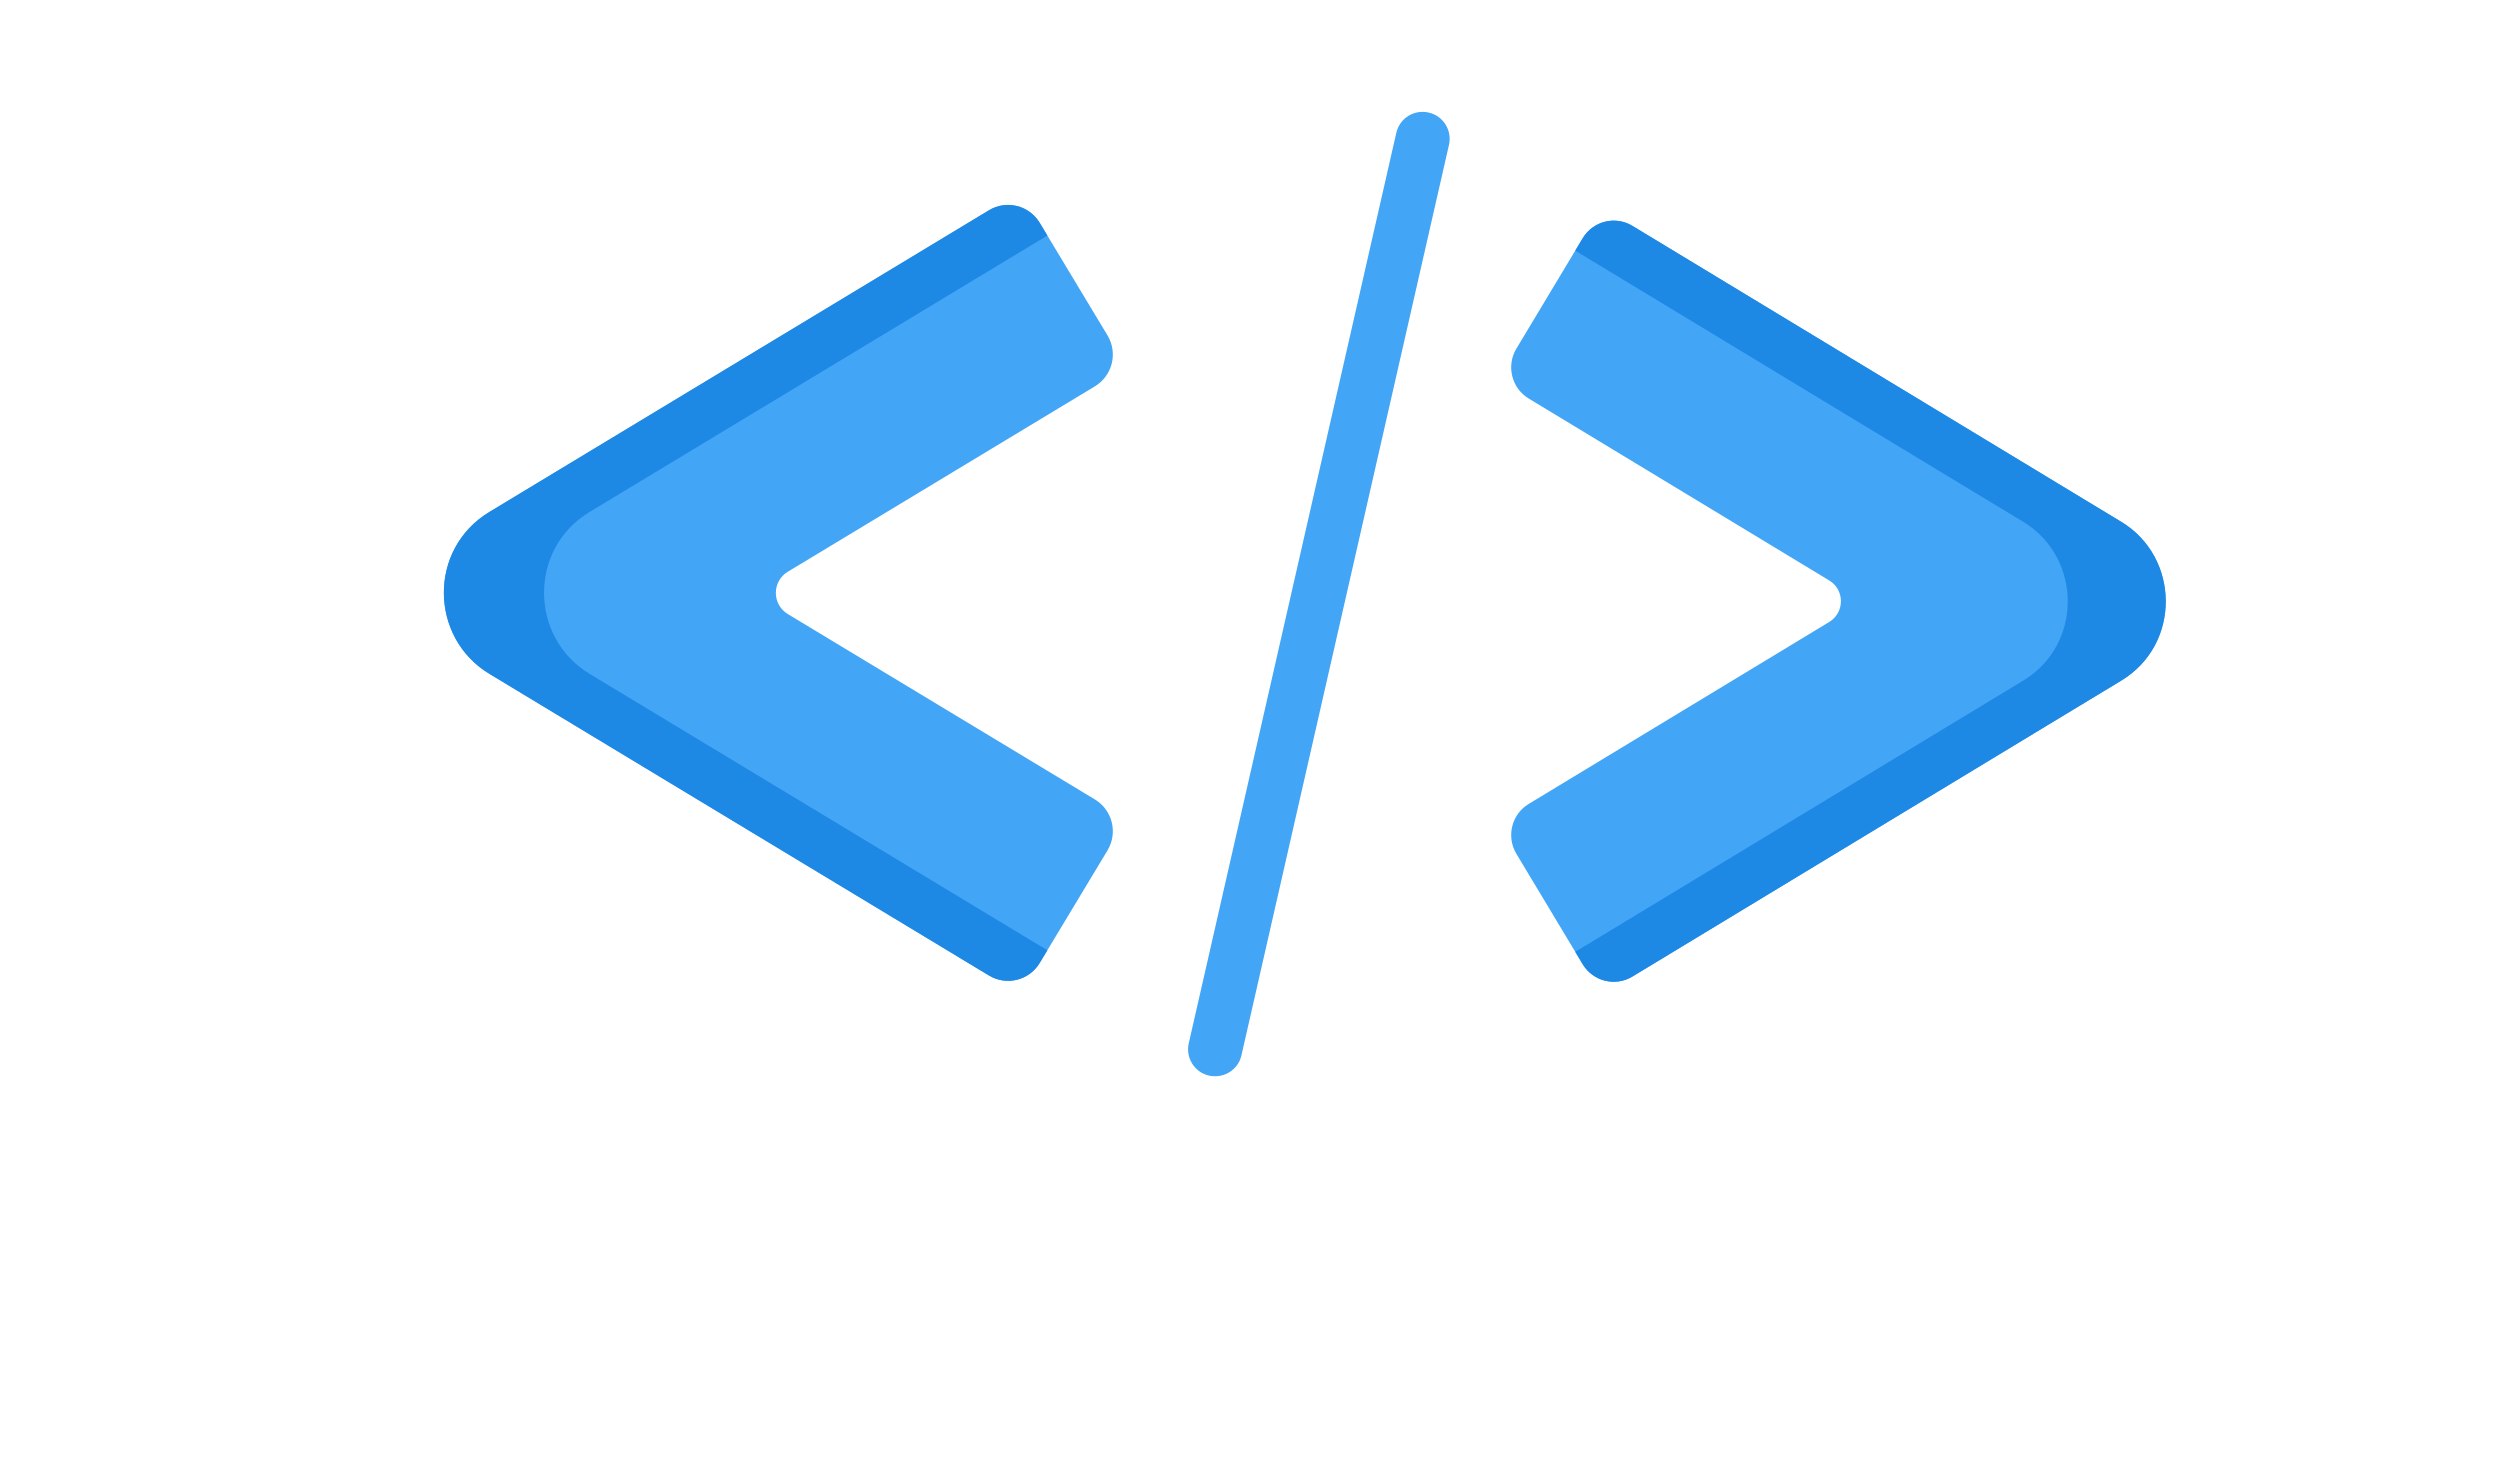 <svg xmlns="http://www.w3.org/2000/svg" xmlns:xlink="http://www.w3.org/1999/xlink" width="321" zoomAndPan="magnify" viewBox="0 0 240.75 141.75" height="189" preserveAspectRatio="xMidYMid meet" version="1.2"><defs><clipPath id="28ab690084"><path d="M 42 19.223 L 107.664 19.223 L 107.664 94.965 L 42 94.965 Z M 42 19.223 "/></clipPath><clipPath id="1ee77a1eaa"><path d="M 42 19.223 L 101 19.223 L 101 94.965 L 42 94.965 Z M 42 19.223 "/></clipPath><clipPath id="516d8f96c3"><path d="M 145.039 21 L 209 21 L 209 95 L 145.039 95 Z M 145.039 21 "/></clipPath><clipPath id="2a2ebdd11c"><path d="M 114 10 L 140 10 L 140 104 L 114 104 Z M 114 10 "/></clipPath><clipPath id="3099232233"><path d="M 82.516 36.48 L 138.48 9.402 L 171.469 77.59 L 115.504 104.664 Z M 82.516 36.48 "/></clipPath><clipPath id="229daadc4d"><path d="M 82.516 36.48 L 138.48 9.402 L 171.469 77.59 L 115.504 104.664 Z M 82.516 36.48 "/></clipPath></defs><g id="e000d972d2"><g clip-rule="nonzero" clip-path="url(#28ab690084)"><path style=" stroke:none;fill-rule:nonzero;fill:#42a5f5;fill-opacity:1;" d="M 47.129 64.891 L 53.355 68.652 L 95.238 93.941 C 96.922 94.961 99.113 94.418 100.125 92.73 L 106.656 81.887 C 107.668 80.203 107.129 78.012 105.445 76.992 L 75.863 59.133 C 74.332 58.207 74.332 55.984 75.863 55.059 L 105.445 37.199 C 107.129 36.18 107.668 33.988 106.656 32.305 L 100.125 21.461 C 99.113 19.773 96.922 19.23 95.238 20.25 L 53.355 45.539 L 47.129 49.301 C 41.211 52.871 41.355 61.406 47.129 64.891 Z M 47.129 64.891 "/></g><g clip-rule="nonzero" clip-path="url(#1ee77a1eaa)"><path style=" stroke:none;fill-rule:nonzero;fill:#1e88e5;fill-opacity:1;" d="M 63.004 68.652 L 100.859 91.512 L 100.125 92.73 C 99.109 94.418 96.922 94.961 95.238 93.941 L 53.355 68.652 L 47.129 64.891 C 41.355 61.406 41.211 52.875 47.129 49.301 L 53.355 45.539 L 95.238 20.246 C 96.922 19.23 99.109 19.773 100.125 21.461 L 100.859 22.68 L 63.004 45.539 L 56.773 49.301 C 50.859 52.875 51.004 61.406 56.773 64.891 Z M 63.004 68.652 "/></g><g clip-rule="nonzero" clip-path="url(#516d8f96c3)"><path style=" stroke:none;fill-rule:nonzero;fill:#42a5f5;fill-opacity:1;" d="M 204.273 50.25 L 198.18 46.562 L 157.199 21.75 C 155.551 20.754 153.41 21.285 152.414 22.941 L 146.027 33.574 C 145.035 35.23 145.566 37.379 147.215 38.379 L 176.156 55.898 C 177.656 56.805 177.656 58.988 176.156 59.895 L 147.215 77.418 C 145.566 78.414 145.035 80.562 146.027 82.219 L 152.414 92.855 C 153.41 94.508 155.551 95.039 157.199 94.043 L 198.18 69.23 L 204.277 65.543 C 210.062 62.039 209.922 53.668 204.277 50.25 Z M 204.273 50.25 "/></g><path style=" stroke:none;fill-rule:nonzero;fill:#1e88e5;fill-opacity:1;" d="M 188.742 46.562 L 151.699 24.137 L 152.414 22.941 C 153.41 21.285 155.551 20.754 157.199 21.75 L 198.18 46.562 L 204.277 50.25 C 209.922 53.668 210.062 62.039 204.277 65.543 L 198.18 69.23 L 157.199 94.043 C 155.551 95.039 153.41 94.508 152.414 92.855 L 151.699 91.66 L 188.742 69.234 L 194.836 65.543 C 200.625 62.039 200.484 53.668 194.836 50.25 Z M 188.742 46.562 "/><g clip-rule="nonzero" clip-path="url(#2a2ebdd11c)"><g clip-rule="nonzero" clip-path="url(#3099232233)"><g clip-rule="nonzero" clip-path="url(#229daadc4d)"><path style=" stroke:none;fill-rule:nonzero;fill:#42a5f5;fill-opacity:1;" d="M 118.148 103.387 C 117.633 103.633 117.035 103.711 116.43 103.582 C 115.023 103.258 114.16 101.867 114.48 100.461 L 134.465 12.793 C 134.785 11.383 136.176 10.52 137.582 10.84 C 138.988 11.16 139.855 12.551 139.535 13.957 L 119.551 101.629 C 119.379 102.426 118.836 103.055 118.148 103.387 Z M 118.148 103.387 "/></g></g></g></g></svg>